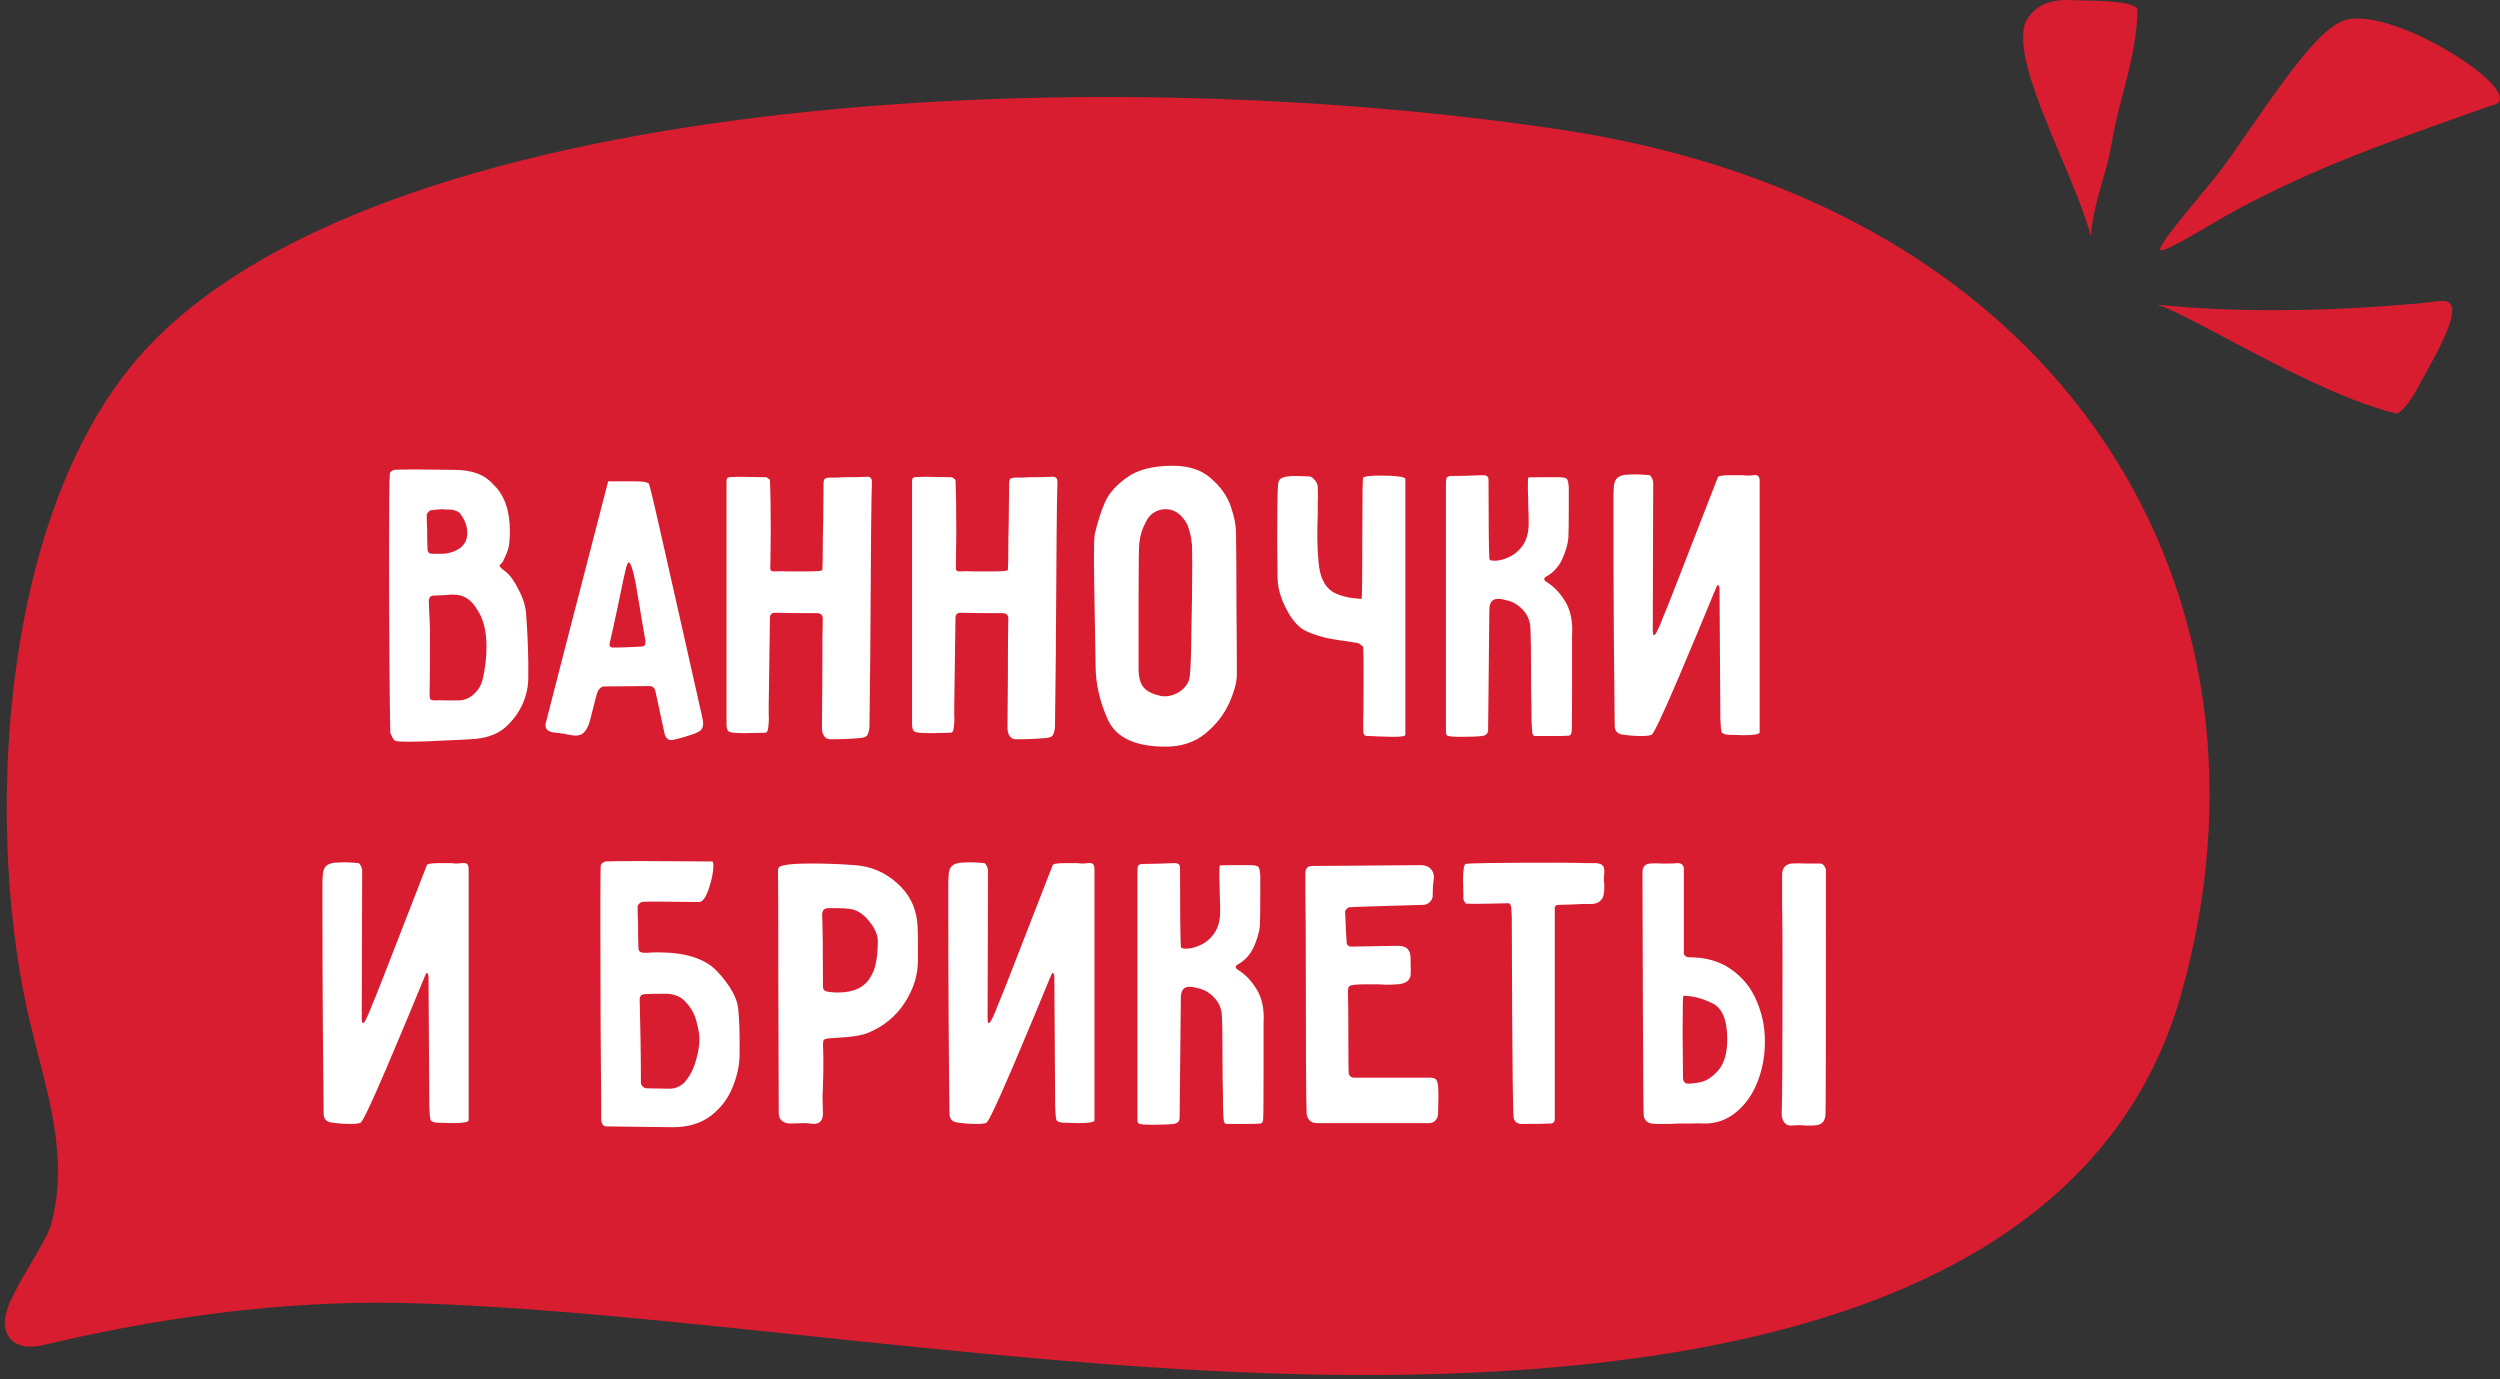 <svg width="116" height="64" viewBox="0 0 116 64" fill="none" xmlns="http://www.w3.org/2000/svg">
<rect x="0" y="0" width="116" height="64" fill="#333333" stroke="none"/>
<path d="M1.917 61.764C7.283 60.488 13.044 59.692 18.579 59.805C30.836 60.056 48.002 63.151 63.316 63.151C85.792 63.151 97.473 56.913 100.571 45.984C105.673 27.988 95.686 10.146 72.269 6.65C48.851 3.153 16.165 5.384 6.493 17.522C0.523 25.014 0.011 38.905 2.033 47.316C2.814 50.569 3.885 53.562 3.021 56.913C2.596 58.563 -0.8 62.41 1.917 61.764Z" fill="#D71D2F" stroke="#D71D2F" stroke-width="1.301" stroke-linecap="round"/>
<path fill-rule="evenodd" clip-rule="evenodd" d="M97.536 8.472C97.705 7.884 97.874 7.296 97.976 6.673C98.103 5.893 98.304 5.117 98.505 4.34C98.836 3.059 99.168 1.775 99.173 0.465C99.174 0.061 97.421 0.033 96.617 0.02C96.46 0.018 96.34 0.016 96.276 0.012C95.339 -0.046 94.526 0.079 93.998 0.989C93.5 2.222 94.571 4.764 95.608 7.226C96.176 8.574 96.734 9.899 97.019 10.971C97.074 10.083 97.305 9.279 97.536 8.472ZM112.592 14.036L112.592 14.036C112.481 14.05 112.381 14.062 112.299 14.07C108.249 14.437 103.936 14.535 100.086 14.136C100.628 14.284 101.759 14.884 103.162 15.629L103.162 15.629C105.55 16.896 108.73 18.584 111.155 19.182C111.432 19.251 112.095 18.219 112.176 18.005C112.251 17.855 112.371 17.641 112.512 17.389C113.191 16.177 114.366 14.078 113.435 13.966C113.161 13.966 112.849 14.005 112.592 14.036ZM102.504 10.465L102.504 10.465C103.006 10.171 103.501 9.882 103.881 9.68C107.456 7.781 110.528 6.693 114.226 5.382L114.226 5.382C114.666 5.226 115.115 5.067 115.575 4.903C117.812 4.55 110.575 -0.126 108.547 1.047C107.438 1.592 105.837 3.906 104.453 5.905L104.453 5.905C103.879 6.735 103.343 7.51 102.895 8.082C102.684 8.351 102.383 8.715 102.06 9.107C101.178 10.174 100.123 11.451 100.237 11.595C100.342 11.729 101.439 11.088 102.504 10.465Z" fill="#D71D2F"/>
<path d="M18.09 21.972C18.064 22.2 18.052 23.442 18.052 25.696C18.052 27.533 18.058 29.237 18.071 30.807C18.083 32.378 18.096 33.442 18.109 33.999C18.109 34.012 18.134 34.069 18.185 34.17C18.235 34.284 18.292 34.354 18.356 34.379C18.457 34.405 18.666 34.417 18.983 34.417C19.426 34.417 19.971 34.398 20.617 34.36C21.263 34.335 21.75 34.31 22.08 34.284C22.675 34.221 23.144 34.031 23.486 33.714C23.815 33.41 24.068 33.062 24.246 32.669C24.423 32.277 24.512 31.865 24.512 31.434C24.524 30.535 24.493 29.579 24.417 28.565C24.404 28.185 24.29 27.793 24.075 27.387C23.872 26.969 23.663 26.678 23.448 26.513C23.27 26.387 23.182 26.298 23.182 26.247C23.182 26.222 23.207 26.19 23.258 26.152C23.308 26.102 23.34 26.057 23.353 26.019C23.492 25.728 23.574 25.519 23.6 25.392C23.638 25.215 23.657 24.962 23.657 24.632C23.657 23.682 23.403 22.967 22.897 22.485C22.669 22.232 22.403 22.055 22.099 21.953C21.807 21.852 21.465 21.801 21.073 21.801L19.23 21.782C18.812 21.782 18.501 21.789 18.299 21.801C18.248 21.814 18.197 21.839 18.147 21.877C18.109 21.915 18.09 21.947 18.09 21.972ZM20.522 23.625C20.598 23.638 20.699 23.644 20.826 23.644C20.952 23.644 21.06 23.663 21.149 23.701C21.25 23.727 21.332 23.79 21.396 23.891C21.586 24.157 21.681 24.436 21.681 24.727C21.681 25.209 21.396 25.519 20.826 25.658C20.737 25.684 20.617 25.696 20.465 25.696C20.313 25.696 20.192 25.696 20.104 25.696H20.047C19.907 25.696 19.838 25.62 19.838 25.468C19.825 25.253 19.819 24.936 19.819 24.518C19.806 24.379 19.8 24.17 19.8 23.891C19.8 23.853 19.819 23.815 19.857 23.777C19.895 23.727 19.933 23.695 19.971 23.682C20.009 23.67 20.192 23.651 20.522 23.625ZM22.137 28.28C22.428 28.698 22.574 29.275 22.574 30.009C22.574 30.541 22.51 31.061 22.384 31.567C22.32 31.808 22.194 32.017 22.004 32.194C21.814 32.372 21.598 32.473 21.358 32.498H20.788C20.724 32.498 20.642 32.498 20.541 32.498C20.452 32.486 20.344 32.486 20.218 32.498H20.161C20.072 32.498 20.009 32.479 19.971 32.441C19.945 32.403 19.933 32.334 19.933 32.232C19.945 31.561 19.952 30.548 19.952 29.192L19.895 27.9C19.895 27.723 19.977 27.634 20.142 27.634C20.23 27.634 20.382 27.628 20.598 27.615C20.813 27.59 21.003 27.584 21.168 27.596C21.573 27.634 21.896 27.862 22.137 28.28ZM26.243 29.971L25.331 33.524C25.318 33.55 25.312 33.594 25.312 33.657C25.312 33.835 25.426 33.942 25.654 33.98C25.73 33.993 25.831 34.006 25.958 34.018C26.084 34.031 26.23 34.056 26.395 34.094C26.547 34.12 26.648 34.132 26.699 34.132C26.851 34.132 26.971 34.094 27.06 34.018C27.161 33.93 27.25 33.79 27.326 33.6C27.351 33.524 27.415 33.284 27.516 32.878C27.617 32.46 27.693 32.188 27.744 32.061C27.769 32.011 27.807 31.966 27.858 31.928C27.909 31.878 27.959 31.852 28.01 31.852L30.119 31.833C30.271 31.833 30.366 31.903 30.404 32.042L30.822 33.98C30.847 34.107 30.885 34.196 30.936 34.246C30.986 34.31 31.056 34.341 31.145 34.341C31.183 34.341 31.253 34.329 31.354 34.303C31.62 34.24 31.88 34.164 32.133 34.075C32.31 34.012 32.437 33.949 32.513 33.885C32.589 33.809 32.627 33.708 32.627 33.581C32.627 33.493 32.608 33.372 32.57 33.22L31.81 29.838C31.683 29.294 31.392 28.002 30.936 25.962C30.48 23.923 30.207 22.758 30.119 22.466C30.093 22.365 29.777 22.321 29.169 22.333C28.573 22.333 28.257 22.333 28.219 22.333L26.243 29.971ZM29.055 26.323C29.105 26.171 29.143 26.095 29.169 26.095C29.258 26.095 29.365 26.412 29.492 27.045L29.663 28.052C29.815 28.99 29.904 29.509 29.929 29.61C29.942 29.661 29.948 29.731 29.948 29.819C29.948 29.895 29.922 29.946 29.872 29.971C29.834 29.997 29.752 30.009 29.625 30.009C29.143 30.035 28.751 30.047 28.447 30.047C28.308 30.047 28.257 29.971 28.295 29.819C28.384 29.452 28.51 28.876 28.675 28.09C28.878 27.102 29.004 26.513 29.055 26.323ZM35.497 33.999C35.586 33.999 35.636 33.911 35.649 33.733C35.674 33.543 35.681 33.353 35.668 33.163C35.668 32.973 35.668 32.84 35.668 32.764L35.725 28.679C35.725 28.515 35.801 28.432 35.953 28.432C36.396 28.445 37.061 28.451 37.948 28.451C38.037 28.464 38.094 28.489 38.119 28.527C38.157 28.565 38.176 28.622 38.176 28.698C38.163 29.053 38.157 29.952 38.157 31.396L38.138 33.771C38.138 33.923 38.17 34.05 38.233 34.151C38.309 34.253 38.41 34.303 38.537 34.303C39.044 34.303 39.493 34.284 39.886 34.246C40.063 34.234 40.177 34.196 40.228 34.132C40.279 34.069 40.317 33.942 40.342 33.752L40.38 30.446C40.405 25.532 40.431 22.853 40.456 22.409V22.352C40.456 22.175 40.361 22.099 40.171 22.124C39.968 22.137 39.633 22.143 39.164 22.143C39.012 22.156 38.79 22.162 38.499 22.162C38.398 22.162 38.322 22.181 38.271 22.219C38.233 22.257 38.214 22.327 38.214 22.428L38.195 24.29C38.182 24.683 38.176 25.082 38.176 25.487C38.176 25.893 38.17 26.216 38.157 26.456C38.081 26.482 38.037 26.494 38.024 26.494C37.885 26.507 37.688 26.513 37.435 26.513H36.941C36.84 26.513 36.707 26.513 36.542 26.513C36.377 26.501 36.175 26.501 35.934 26.513H35.896C35.833 26.513 35.788 26.494 35.763 26.456C35.738 26.406 35.731 26.349 35.744 26.285L35.763 24.727C35.763 23.651 35.75 22.834 35.725 22.276C35.725 22.264 35.706 22.245 35.668 22.219C35.63 22.181 35.592 22.156 35.554 22.143L34.357 22.124C33.99 22.124 33.793 22.137 33.768 22.162C33.73 22.2 33.711 22.251 33.711 22.314C33.711 22.378 33.711 22.416 33.711 22.428V23.91V31.358V33.41C33.711 33.461 33.711 33.55 33.711 33.676C33.724 33.79 33.749 33.873 33.787 33.923C33.838 33.961 33.926 33.987 34.053 33.999C34.154 34.012 34.332 34.018 34.585 34.018L35.497 33.999ZM44.106 33.999C44.195 33.999 44.246 33.911 44.258 33.733C44.284 33.543 44.29 33.353 44.277 33.163C44.277 32.973 44.277 32.84 44.277 32.764L44.334 28.679C44.334 28.515 44.41 28.432 44.562 28.432C45.006 28.445 45.671 28.451 46.557 28.451C46.646 28.464 46.703 28.489 46.728 28.527C46.766 28.565 46.785 28.622 46.785 28.698C46.773 29.053 46.766 29.952 46.766 31.396L46.747 33.771C46.747 33.923 46.779 34.05 46.842 34.151C46.918 34.253 47.02 34.303 47.146 34.303C47.653 34.303 48.103 34.284 48.495 34.246C48.673 34.234 48.787 34.196 48.837 34.132C48.888 34.069 48.926 33.942 48.951 33.752L48.989 30.446C49.015 25.532 49.04 22.853 49.065 22.409V22.352C49.065 22.175 48.97 22.099 48.78 22.124C48.578 22.137 48.242 22.143 47.773 22.143C47.621 22.156 47.4 22.162 47.108 22.162C47.007 22.162 46.931 22.181 46.88 22.219C46.842 22.257 46.823 22.327 46.823 22.428L46.804 24.29C46.792 24.683 46.785 25.082 46.785 25.487C46.785 25.893 46.779 26.216 46.766 26.456C46.69 26.482 46.646 26.494 46.633 26.494C46.494 26.507 46.298 26.513 46.044 26.513H45.55C45.449 26.513 45.316 26.513 45.151 26.513C44.987 26.501 44.784 26.501 44.543 26.513H44.505C44.442 26.513 44.398 26.494 44.372 26.456C44.347 26.406 44.341 26.349 44.353 26.285L44.372 24.727C44.372 23.651 44.36 22.834 44.334 22.276C44.334 22.264 44.315 22.245 44.277 22.219C44.239 22.181 44.201 22.156 44.163 22.143L42.966 22.124C42.599 22.124 42.403 22.137 42.377 22.162C42.339 22.2 42.32 22.251 42.32 22.314C42.32 22.378 42.32 22.416 42.32 22.428V23.91V31.358V33.41C42.32 33.461 42.32 33.55 42.32 33.676C42.333 33.79 42.358 33.873 42.396 33.923C42.447 33.961 42.536 33.987 42.662 33.999C42.764 34.012 42.941 34.018 43.194 34.018L44.106 33.999ZM50.797 24.784C50.771 24.936 50.759 25.323 50.759 25.943C50.759 26.323 50.778 27.596 50.816 29.762L50.835 30.864C50.835 31.713 51.025 32.555 51.405 33.391C51.785 34.227 52.678 34.645 54.084 34.645C54.818 34.645 55.433 34.443 55.927 34.037C56.421 33.632 56.788 33.163 57.029 32.631C57.269 32.099 57.39 31.656 57.39 31.301C57.39 30.453 57.383 29.357 57.371 28.014C57.371 26.672 57.364 25.576 57.352 24.727C57.352 24.373 57.269 23.961 57.105 23.492C56.94 23.011 56.636 22.58 56.193 22.2C55.762 21.808 55.167 21.611 54.407 21.611C53.495 21.611 52.785 21.795 52.279 22.162C51.785 22.517 51.449 22.897 51.272 23.302C51.094 23.708 50.936 24.202 50.797 24.784ZM55.3 25.221C55.312 25.259 55.319 25.595 55.319 26.228C55.319 27.153 55.306 28.173 55.281 29.287C55.268 30.389 55.243 31.086 55.205 31.377C55.179 31.631 55.046 31.852 54.806 32.042C54.565 32.22 54.312 32.308 54.046 32.308C53.957 32.308 53.894 32.302 53.856 32.289C53.488 32.213 53.222 32.08 53.058 31.89C52.906 31.7 52.83 31.415 52.83 31.035V30.18V27.767C52.83 26.197 52.842 25.329 52.868 25.164C52.906 24.822 53.013 24.493 53.191 24.176C53.279 23.999 53.4 23.866 53.552 23.777C53.716 23.676 53.894 23.625 54.084 23.625C54.388 23.625 54.654 23.758 54.882 24.024C55.021 24.189 55.116 24.366 55.167 24.556C55.23 24.746 55.274 24.968 55.3 25.221ZM65.209 25.259V22.219C65.196 22.169 65.082 22.131 64.867 22.105C64.651 22.08 64.404 22.067 64.126 22.067C63.606 22.067 63.315 22.099 63.252 22.162C63.226 22.188 63.214 22.884 63.214 24.252C63.214 26.608 63.201 27.786 63.176 27.786C62.593 27.761 62.137 27.647 61.808 27.444C61.44 27.191 61.231 26.735 61.181 26.076C61.143 25.658 61.124 25.24 61.124 24.822C61.124 24.43 61.13 24.132 61.143 23.929C61.143 23.777 61.143 23.587 61.143 23.359C61.155 23.131 61.155 22.865 61.143 22.561C61.13 22.447 61.073 22.34 60.972 22.238C60.883 22.137 60.788 22.093 60.687 22.105L60.098 22.086C59.971 22.086 59.87 22.093 59.794 22.105C59.616 22.118 59.49 22.156 59.414 22.219C59.35 22.27 59.312 22.359 59.3 22.485C59.274 22.84 59.262 23.727 59.262 25.145L59.281 26.855C59.293 27.387 59.49 27.964 59.87 28.584C60.06 28.876 60.269 29.091 60.497 29.23C60.737 29.357 61.048 29.471 61.428 29.572C61.757 29.648 62.086 29.705 62.416 29.743L63.005 29.838C63.055 29.851 63.106 29.883 63.157 29.933C63.22 29.971 63.252 30.003 63.252 30.028C63.264 30.155 63.271 30.605 63.271 31.377C63.271 32.593 63.264 33.328 63.252 33.581V33.847C63.252 33.949 63.264 34.025 63.29 34.075C63.315 34.126 63.366 34.151 63.442 34.151C63.632 34.151 63.79 34.158 63.917 34.17L64.639 34.189C65.019 34.189 65.209 34.158 65.209 34.094V25.259ZM69.106 25.924C69.081 25.443 69.068 24.246 69.068 22.333V22.276C69.068 22.188 69.049 22.131 69.011 22.105C68.973 22.067 68.903 22.048 68.802 22.048C68.219 22.074 67.738 22.086 67.358 22.086C67.244 22.086 67.168 22.112 67.13 22.162C67.105 22.213 67.092 22.302 67.092 22.428V33.942C67.092 34.044 67.111 34.107 67.149 34.132C67.225 34.17 67.427 34.189 67.757 34.189C68.2 34.189 68.536 34.177 68.764 34.151C68.954 34.126 69.049 34.031 69.049 33.866L69.106 28.299C69.106 27.957 69.239 27.786 69.505 27.786C69.619 27.786 69.764 27.812 69.942 27.862C70.208 27.926 70.442 28.065 70.645 28.28C70.847 28.483 70.968 28.736 71.006 29.04C71.031 29.395 71.044 30.389 71.044 32.023C71.056 32.416 71.063 32.872 71.063 33.391C71.076 33.733 71.088 33.942 71.101 34.018C71.126 34.094 71.158 34.139 71.196 34.151C71.246 34.151 71.544 34.151 72.089 34.151C72.481 34.151 72.722 34.145 72.811 34.132C72.836 34.132 72.862 34.113 72.887 34.075C72.912 34.025 72.925 33.98 72.925 33.942C72.938 33.841 72.944 33.144 72.944 31.852V29.477C72.982 28.895 72.893 28.401 72.678 27.995C72.424 27.552 72.121 27.223 71.766 27.007C71.69 26.957 71.652 26.912 71.652 26.874C71.652 26.824 71.69 26.779 71.766 26.741C72.082 26.564 72.323 26.298 72.488 25.943C72.653 25.576 72.748 25.247 72.773 24.955C72.785 24.778 72.792 24.227 72.792 23.302V22.637C72.779 22.397 72.748 22.257 72.697 22.219C72.659 22.169 72.519 22.143 72.279 22.143H71.443C71.101 22.143 70.924 22.15 70.911 22.162C70.898 22.175 70.892 22.34 70.892 22.656C70.904 22.973 70.911 23.245 70.911 23.473C70.924 23.714 70.93 23.993 70.93 24.309C70.93 24.702 70.841 25.031 70.664 25.297C70.487 25.551 70.271 25.734 70.018 25.848C69.777 25.962 69.555 26.019 69.353 26.019C69.188 26.019 69.106 25.988 69.106 25.924ZM77.164 28.641C77.101 28.819 77.025 29.002 76.936 29.192C76.848 29.382 76.784 29.477 76.746 29.477C76.708 29.477 76.689 29.382 76.689 29.192L76.708 22.409V22.39C76.708 22.327 76.689 22.257 76.651 22.181C76.613 22.105 76.575 22.061 76.537 22.048C76.259 22.023 76.037 22.01 75.872 22.01L75.416 22.029C75.239 22.055 75.112 22.105 75.036 22.181C74.96 22.245 74.91 22.365 74.884 22.542C74.884 22.58 74.878 22.72 74.865 22.96C74.865 23.188 74.865 23.613 74.865 24.233C74.865 26.019 74.872 27.831 74.884 29.667C74.897 31.491 74.91 32.828 74.922 33.676C74.922 33.892 75.024 34.025 75.226 34.075C75.53 34.126 75.847 34.151 76.176 34.151C76.404 34.151 76.556 34.132 76.632 34.094C76.734 34.044 77.139 33.189 77.848 31.529C78.558 29.857 79.109 28.54 79.501 27.577C79.615 27.286 79.685 27.14 79.71 27.14C79.736 27.14 79.755 27.166 79.767 27.216C79.78 27.254 79.786 27.286 79.786 27.311L79.824 33.334C79.837 33.676 79.856 33.885 79.881 33.961C79.907 34.037 80.014 34.082 80.204 34.094L80.907 34.113C81.401 34.113 81.648 34.069 81.648 33.98V25.487V22.314C81.648 22.2 81.623 22.124 81.572 22.086C81.534 22.048 81.458 22.036 81.344 22.048C81.256 22.061 81.154 22.067 81.04 22.067C80.939 22.055 80.844 22.048 80.755 22.048H80.356C79.938 22.048 79.723 22.08 79.71 22.143C79.457 22.802 79.001 23.974 78.342 25.658C77.696 27.33 77.304 28.325 77.164 28.641ZM17.261 46.641C17.197 46.819 17.121 47.002 17.032 47.192C16.944 47.382 16.881 47.477 16.843 47.477C16.805 47.477 16.785 47.382 16.785 47.192L16.805 40.409V40.39C16.805 40.327 16.785 40.257 16.747 40.181C16.709 40.105 16.672 40.061 16.634 40.048C16.355 40.023 16.133 40.01 15.969 40.01L15.512 40.029C15.335 40.055 15.209 40.105 15.133 40.181C15.056 40.245 15.006 40.365 14.98 40.542C14.98 40.58 14.974 40.72 14.961 40.96C14.961 41.188 14.961 41.613 14.961 42.233C14.961 44.019 14.968 45.831 14.98 47.667C14.993 49.491 15.006 50.828 15.018 51.676C15.018 51.892 15.12 52.025 15.322 52.075C15.627 52.126 15.943 52.151 16.273 52.151C16.5 52.151 16.652 52.132 16.729 52.094C16.83 52.044 17.235 51.189 17.945 49.529C18.654 47.857 19.205 46.54 19.598 45.577C19.712 45.286 19.781 45.14 19.806 45.14C19.832 45.14 19.851 45.166 19.863 45.216C19.876 45.254 19.883 45.286 19.883 45.311L19.921 51.334C19.933 51.676 19.952 51.885 19.977 51.961C20.003 52.037 20.11 52.082 20.3 52.094L21.003 52.113C21.497 52.113 21.744 52.069 21.744 51.98V43.487V40.314C21.744 40.2 21.719 40.124 21.669 40.086C21.631 40.048 21.555 40.036 21.441 40.048C21.352 40.061 21.25 40.067 21.137 40.067C21.035 40.055 20.94 40.048 20.852 40.048H20.453C20.035 40.048 19.819 40.08 19.806 40.143C19.553 40.802 19.097 41.974 18.439 43.658C17.793 45.33 17.4 46.325 17.261 46.641ZM29.738 39.953C28.839 39.953 28.288 39.96 28.085 39.972C28.047 39.985 28.003 40.01 27.952 40.048C27.914 40.074 27.889 40.105 27.876 40.143C27.863 40.232 27.857 40.998 27.857 42.442C27.857 46.052 27.87 48.972 27.895 51.201V51.885C27.895 52.139 27.977 52.265 28.142 52.265L31.22 52.303C31.929 52.303 32.518 52.126 32.987 51.771C33.456 51.404 33.791 50.961 33.994 50.441C34.209 49.922 34.317 49.415 34.317 48.921V48.18C34.317 47.737 34.298 47.306 34.26 46.888C34.235 46.344 33.893 45.723 33.234 45.026C32.677 44.469 31.784 44.19 30.555 44.19C30.327 44.19 30.162 44.197 30.061 44.209C29.972 44.209 29.915 44.209 29.89 44.209C29.713 44.209 29.624 44.133 29.624 43.981C29.611 43.766 29.605 43.38 29.605 42.822C29.592 42.632 29.586 42.379 29.586 42.062C29.586 42.024 29.605 41.986 29.643 41.948C29.694 41.898 29.738 41.866 29.776 41.853C29.814 41.841 30.036 41.834 30.441 41.834L32.436 41.853C32.601 41.853 32.753 41.644 32.892 41.226C33.031 40.808 33.101 40.454 33.101 40.162C33.101 40.036 33.082 39.972 33.044 39.972L29.738 39.953ZM30.859 46.109C31.29 46.109 31.619 46.249 31.847 46.527C32.088 46.793 32.246 47.091 32.322 47.42C32.411 47.75 32.455 48.016 32.455 48.218C32.455 48.484 32.404 48.801 32.303 49.168C32.214 49.523 32.062 49.84 31.847 50.118C31.644 50.384 31.378 50.517 31.049 50.517L30.004 50.498C29.991 50.498 29.96 50.492 29.909 50.479C29.871 50.454 29.833 50.422 29.795 50.384C29.757 50.346 29.738 50.296 29.738 50.232C29.738 49.586 29.732 48.89 29.719 48.142C29.706 47.395 29.694 46.812 29.681 46.394C29.681 46.217 29.763 46.128 29.928 46.128C30.156 46.116 30.466 46.109 30.859 46.109ZM42.594 43.848C42.594 43.316 42.581 42.955 42.556 42.765C42.48 42.043 42.163 41.442 41.606 40.96C41.048 40.466 40.402 40.194 39.668 40.143C39.009 40.093 38.338 40.067 37.654 40.067C36.995 40.067 36.552 40.099 36.324 40.162C36.235 40.175 36.172 40.207 36.134 40.257C36.108 40.295 36.096 40.359 36.096 40.447C36.108 40.675 36.115 42.487 36.115 45.881L36.134 51.638C36.134 51.942 36.305 52.107 36.647 52.132L37.293 52.113C37.432 52.113 37.533 52.12 37.597 52.132L37.749 52.151C38.04 52.151 38.186 51.987 38.186 51.657C38.173 51.341 38.167 51.068 38.167 50.84C38.179 50.6 38.186 50.403 38.186 50.251C38.198 50.049 38.205 49.738 38.205 49.32C38.205 48.953 38.198 48.674 38.186 48.484C38.186 48.37 38.198 48.294 38.224 48.256C38.262 48.218 38.338 48.193 38.452 48.18C38.566 48.168 38.838 48.149 39.269 48.123C39.699 48.085 40.029 48.022 40.257 47.933C40.979 47.642 41.549 47.18 41.967 46.546C42.385 45.913 42.594 45.242 42.594 44.532V43.848ZM38.186 45.805C38.186 44.146 38.173 43.025 38.148 42.442C38.148 42.24 38.243 42.138 38.433 42.138C38.471 42.138 38.604 42.138 38.832 42.138C39.06 42.138 39.269 42.151 39.459 42.176C39.775 42.227 40.06 42.411 40.314 42.727C40.58 43.044 40.719 43.348 40.732 43.639C40.732 44.007 40.706 44.33 40.656 44.608C40.618 44.874 40.523 45.128 40.371 45.368C40.092 45.824 39.598 46.052 38.889 46.052C38.661 46.052 38.471 46.033 38.319 45.995C38.293 45.983 38.262 45.957 38.224 45.919C38.198 45.881 38.186 45.843 38.186 45.805ZM46.299 46.641C46.235 46.819 46.159 47.002 46.071 47.192C45.982 47.382 45.919 47.477 45.881 47.477C45.843 47.477 45.824 47.382 45.824 47.192L45.843 40.409V40.39C45.843 40.327 45.824 40.257 45.786 40.181C45.748 40.105 45.71 40.061 45.672 40.048C45.393 40.023 45.171 40.01 45.007 40.01L44.551 40.029C44.373 40.055 44.247 40.105 44.171 40.181C44.095 40.245 44.044 40.365 44.019 40.542C44.019 40.58 44.012 40.72 44 40.96C44 41.188 44 41.613 44 42.233C44 44.019 44.006 45.831 44.019 47.667C44.031 49.491 44.044 50.828 44.057 51.676C44.057 51.892 44.158 52.025 44.361 52.075C44.665 52.126 44.981 52.151 45.311 52.151C45.539 52.151 45.691 52.132 45.767 52.094C45.868 52.044 46.273 51.189 46.983 49.529C47.692 47.857 48.243 46.54 48.636 45.577C48.75 45.286 48.819 45.14 48.845 45.14C48.87 45.14 48.889 45.166 48.902 45.216C48.914 45.254 48.921 45.286 48.921 45.311L48.959 51.334C48.971 51.676 48.99 51.885 49.016 51.961C49.041 52.037 49.149 52.082 49.339 52.094L50.042 52.113C50.536 52.113 50.783 52.069 50.783 51.98V43.487V40.314C50.783 40.2 50.757 40.124 50.707 40.086C50.669 40.048 50.593 40.036 50.479 40.048C50.39 40.061 50.289 40.067 50.175 40.067C50.073 40.055 49.978 40.048 49.89 40.048H49.491C49.073 40.048 48.857 40.08 48.845 40.143C48.591 40.802 48.135 41.974 47.477 43.658C46.831 45.33 46.438 46.325 46.299 46.641ZM54.791 43.924C54.766 43.443 54.753 42.246 54.753 40.333V40.276C54.753 40.188 54.734 40.131 54.696 40.105C54.658 40.067 54.588 40.048 54.487 40.048C53.904 40.074 53.423 40.086 53.043 40.086C52.929 40.086 52.853 40.112 52.815 40.162C52.789 40.213 52.777 40.302 52.777 40.428V51.942C52.777 52.044 52.796 52.107 52.834 52.132C52.91 52.17 53.112 52.189 53.442 52.189C53.885 52.189 54.221 52.177 54.449 52.151C54.639 52.126 54.734 52.031 54.734 51.866L54.791 46.299C54.791 45.957 54.924 45.786 55.19 45.786C55.304 45.786 55.45 45.812 55.627 45.862C55.893 45.926 56.127 46.065 56.33 46.28C56.532 46.483 56.653 46.736 56.691 47.04C56.716 47.395 56.729 48.389 56.729 50.023C56.742 50.416 56.748 50.872 56.748 51.391C56.761 51.733 56.773 51.942 56.786 52.018C56.811 52.094 56.843 52.139 56.881 52.151C56.931 52.151 57.229 52.151 57.774 52.151C58.166 52.151 58.407 52.145 58.496 52.132C58.521 52.132 58.547 52.113 58.572 52.075C58.597 52.025 58.61 51.98 58.61 51.942C58.623 51.841 58.629 51.144 58.629 49.852V47.477C58.667 46.895 58.578 46.401 58.363 45.995C58.109 45.552 57.806 45.223 57.451 45.007C57.375 44.957 57.337 44.912 57.337 44.874C57.337 44.824 57.375 44.779 57.451 44.741C57.767 44.564 58.008 44.298 58.173 43.943C58.337 43.576 58.432 43.247 58.458 42.955C58.471 42.778 58.477 42.227 58.477 41.302V40.637C58.464 40.397 58.432 40.257 58.382 40.219C58.344 40.169 58.205 40.143 57.964 40.143H57.128C56.786 40.143 56.608 40.15 56.596 40.162C56.583 40.175 56.577 40.34 56.577 40.656C56.59 40.973 56.596 41.245 56.596 41.473C56.608 41.714 56.615 41.993 56.615 42.309C56.615 42.702 56.526 43.031 56.349 43.297C56.172 43.551 55.956 43.734 55.703 43.848C55.462 43.962 55.24 44.019 55.038 44.019C54.873 44.019 54.791 43.988 54.791 43.924ZM62.583 42.1C62.672 42.088 63.172 42.069 64.084 42.043C64.996 42.018 65.642 41.999 66.022 41.986C66.149 41.986 66.257 41.942 66.345 41.853C66.447 41.752 66.491 41.638 66.478 41.511C66.478 41.233 66.491 41.024 66.516 40.884L66.535 40.713C66.535 40.536 66.478 40.397 66.364 40.295C66.263 40.194 66.111 40.143 65.908 40.143L60.873 40.181C60.671 40.181 60.569 40.295 60.569 40.523C60.569 40.65 60.569 41.017 60.569 41.625C60.582 42.221 60.588 43.221 60.588 44.627C60.588 48.605 60.601 50.948 60.626 51.657C60.639 51.784 60.683 51.892 60.759 51.98C60.848 52.069 60.956 52.113 61.082 52.113H64.806H66.345C66.459 52.101 66.548 52.056 66.611 51.98C66.687 51.892 66.725 51.797 66.725 51.695L66.744 50.84C66.744 50.562 66.732 50.372 66.706 50.27C66.681 50.144 66.637 50.068 66.573 50.042C66.51 50.017 66.44 50.004 66.364 50.004C66.288 50.004 66.231 50.004 66.193 50.004H64.16H62.792C62.754 50.004 62.71 49.985 62.659 49.947C62.621 49.909 62.596 49.871 62.583 49.833C62.571 49.757 62.564 49.232 62.564 48.256C62.564 47.142 62.558 46.413 62.545 46.071C62.545 45.919 62.558 45.824 62.583 45.786C62.621 45.736 62.716 45.704 62.868 45.691C62.982 45.679 63.16 45.672 63.4 45.672H63.894C64.008 45.672 64.141 45.679 64.293 45.691C64.458 45.691 64.642 45.685 64.844 45.672C65.212 45.647 65.414 45.508 65.452 45.254C65.465 45.077 65.465 44.919 65.452 44.779C65.452 44.64 65.452 44.52 65.452 44.418C65.44 44.228 65.389 44.095 65.3 44.019C65.212 43.931 65.06 43.886 64.844 43.886L62.659 43.924C62.634 43.924 62.596 43.905 62.545 43.867C62.507 43.829 62.488 43.798 62.488 43.772C62.463 43.443 62.438 42.949 62.412 42.29C62.412 42.265 62.431 42.233 62.469 42.195C62.507 42.145 62.545 42.113 62.583 42.1ZM67.999 40.086C67.923 40.15 67.885 40.397 67.885 40.827L67.904 41.72C67.904 41.758 67.923 41.803 67.961 41.853C67.986 41.904 68.011 41.929 68.037 41.929C68.29 41.942 68.657 41.942 69.139 41.929C69.633 41.917 69.918 41.91 69.994 41.91C70.07 41.91 70.114 41.999 70.127 42.176C70.139 42.341 70.146 42.455 70.146 42.518C70.146 43.316 70.152 44.868 70.165 47.173C70.177 49.479 70.196 50.999 70.222 51.733C70.222 52.012 70.355 52.151 70.621 52.151C71.203 52.151 71.64 52.145 71.932 52.132C72.071 52.132 72.141 52.063 72.141 51.923V45.045V42.195V42.138C72.141 42.037 72.204 41.986 72.331 41.986L72.958 41.967C73.325 41.942 73.604 41.936 73.794 41.948C74.161 41.948 74.37 41.784 74.421 41.454C74.433 41.378 74.44 41.258 74.44 41.093C74.44 41.03 74.433 40.948 74.421 40.846C74.421 40.745 74.427 40.625 74.44 40.485V40.409C74.44 40.283 74.408 40.194 74.345 40.143C74.294 40.093 74.193 40.061 74.041 40.048C73.99 40.048 73.825 40.048 73.547 40.048C73.281 40.036 72.812 40.029 72.141 40.029C69.582 40.029 68.201 40.048 67.999 40.086ZM76.211 40.504C76.211 41.67 76.218 43.798 76.23 46.888C76.243 49.966 76.256 51.594 76.268 51.771C76.306 51.974 76.427 52.094 76.629 52.132C76.667 52.145 76.813 52.151 77.066 52.151C77.421 52.151 77.693 52.145 77.883 52.132C78.048 52.132 78.238 52.132 78.453 52.132C78.669 52.12 78.878 52.12 79.08 52.132C79.65 52.132 80.144 51.955 80.562 51.6C80.993 51.246 81.322 50.777 81.55 50.194C81.778 49.612 81.892 48.991 81.892 48.332C81.892 47.648 81.759 47.009 81.493 46.413C81.24 45.818 80.847 45.337 80.315 44.969C79.796 44.602 79.15 44.418 78.377 44.418C78.187 44.406 78.105 44.311 78.13 44.133V43.202V40.333C78.13 40.143 78.029 40.048 77.826 40.048C77.738 40.061 77.617 40.067 77.465 40.067C77.364 40.067 77.244 40.067 77.104 40.067C76.965 40.055 76.788 40.055 76.572 40.067C76.433 40.08 76.338 40.124 76.287 40.2C76.237 40.264 76.211 40.365 76.211 40.504ZM82.69 40.599C82.69 40.701 82.69 41.125 82.69 41.872C82.703 42.62 82.709 43.563 82.709 44.703C82.709 48.795 82.697 51.119 82.671 51.676C82.671 51.841 82.709 51.974 82.785 52.075C82.861 52.177 82.963 52.227 83.089 52.227C83.267 52.215 83.419 52.208 83.545 52.208C83.672 52.221 83.78 52.227 83.868 52.227C84.058 52.227 84.198 52.221 84.286 52.208C84.565 52.17 84.704 51.987 84.704 51.657C84.717 51.328 84.723 48.377 84.723 42.803V40.371C84.723 40.321 84.698 40.257 84.647 40.181C84.597 40.105 84.527 40.067 84.438 40.067C84.375 40.067 84.179 40.067 83.849 40.067C83.533 40.055 83.292 40.055 83.127 40.067C82.836 40.105 82.69 40.283 82.69 40.599ZM78.111 46.204C78.529 46.204 78.973 46.318 79.441 46.546C79.91 46.762 80.144 47.319 80.144 48.218C80.144 48.852 80.011 49.327 79.745 49.643C79.492 49.947 79.213 50.137 78.909 50.213C78.605 50.277 78.377 50.296 78.225 50.27C78.2 50.258 78.168 50.226 78.13 50.175C78.105 50.125 78.092 50.074 78.092 50.023L78.073 47.914C78.073 46.774 78.086 46.204 78.111 46.204Z" fill="white"/>
</svg>
